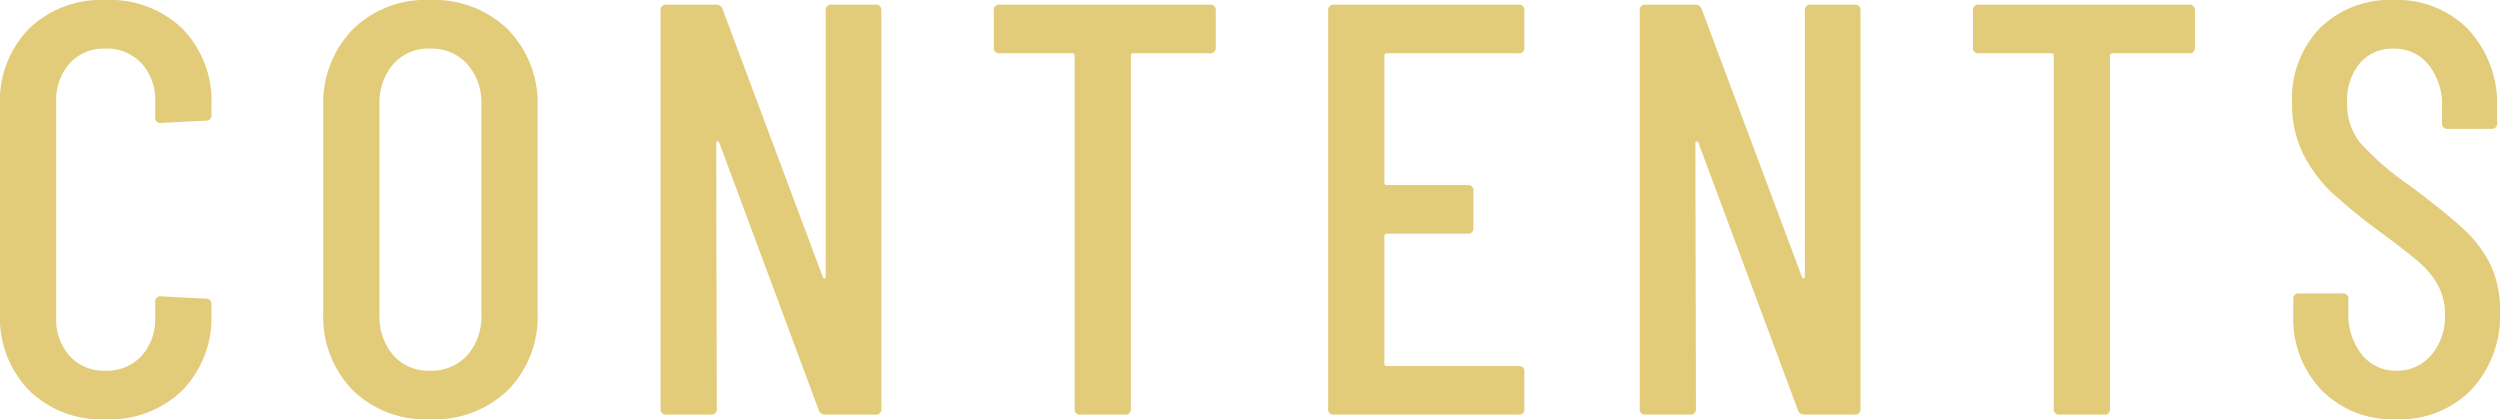 <svg xmlns="http://www.w3.org/2000/svg" width="85.38" height="14.32" viewBox="0 0 85.38 14.32">
  <g id="グループ_66564" data-name="グループ 66564" transform="translate(-411.877 -3220.84)">
    <path id="パス_145515" data-name="パス 145515" d="M4.56.16A3.529,3.529,0,0,1,1.95-.83,3.555,3.555,0,0,1,.96-3.46v-7.1a3.521,3.521,0,0,1,.99-2.62,3.549,3.549,0,0,1,2.61-.98,3.575,3.575,0,0,1,2.63.98,3.521,3.521,0,0,1,.99,2.62v.32a.177.177,0,0,1-.2.2l-1.52.08a.177.177,0,0,1-.2-.2v-.52A1.849,1.849,0,0,0,5.79-12a1.61,1.61,0,0,0-1.23-.5,1.578,1.578,0,0,0-1.22.5,1.873,1.873,0,0,0-.46,1.32v7.36A1.873,1.873,0,0,0,3.34-2a1.578,1.578,0,0,0,1.22.5A1.61,1.61,0,0,0,5.79-2a1.849,1.849,0,0,0,.47-1.32v-.52a.177.177,0,0,1,.2-.2l1.52.08a.177.177,0,0,1,.2.2v.3A3.555,3.555,0,0,1,7.19-.83,3.555,3.555,0,0,1,4.56.16Zm11.08,0A3.569,3.569,0,0,1,13-.84,3.6,3.6,0,0,1,12-3.5v-6.98a3.629,3.629,0,0,1,1-2.67,3.55,3.55,0,0,1,2.64-1.01,3.609,3.609,0,0,1,2.67,1.01,3.609,3.609,0,0,1,1.01,2.67V-3.5A3.576,3.576,0,0,1,18.31-.84,3.629,3.629,0,0,1,15.64.16Zm0-1.66a1.643,1.643,0,0,0,1.28-.53,1.991,1.991,0,0,0,.48-1.39v-7.16a1.991,1.991,0,0,0-.48-1.39,1.643,1.643,0,0,0-1.28-.53,1.589,1.589,0,0,0-1.25.53,2.017,2.017,0,0,0-.47,1.39v7.16a2.017,2.017,0,0,0,.47,1.39A1.589,1.589,0,0,0,15.64-1.5ZM29.16-13.8a.177.177,0,0,1,.2-.2h1.5a.177.177,0,0,1,.2.2V-.2a.177.177,0,0,1-.2.2H29.14a.22.22,0,0,1-.22-.16L25.52-9.3a.049.049,0,0,0-.06-.03.047.047,0,0,0-.04.05L25.44-.2a.177.177,0,0,1-.2.2H23.72a.177.177,0,0,1-.2-.2V-13.8a.177.177,0,0,1,.2-.2h1.7a.22.22,0,0,1,.22.16L29.06-4.7q.02.06.06.05t.04-.07ZM42.28-14a.177.177,0,0,1,.2.2v1.26a.177.177,0,0,1-.2.2H39.66a.071.071,0,0,0-.08.08V-.2a.177.177,0,0,1-.2.2H37.86a.177.177,0,0,1-.2-.2V-12.26a.071.071,0,0,0-.08-.08H35.1a.177.177,0,0,1-.2-.2V-13.8a.177.177,0,0,1,.2-.2Zm10.74,1.46a.177.177,0,0,1-.2.2h-4.5a.071.071,0,0,0-.08.08v4.34a.071.071,0,0,0,.08.08h2.76a.177.177,0,0,1,.2.2v1.26a.177.177,0,0,1-.2.2H48.32a.071.071,0,0,0-.08.08v4.36a.071.071,0,0,0,.08.08h4.5a.177.177,0,0,1,.2.2V-.2a.177.177,0,0,1-.2.2h-6.3a.177.177,0,0,1-.2-.2V-13.8a.177.177,0,0,1,.2-.2h6.3a.177.177,0,0,1,.2.2ZM62.6-13.8a.177.177,0,0,1,.2-.2h1.5a.177.177,0,0,1,.2.2V-.2a.177.177,0,0,1-.2.2H62.58a.22.22,0,0,1-.22-.16L58.96-9.3a.049.049,0,0,0-.06-.03.047.047,0,0,0-.04.05L58.88-.2a.177.177,0,0,1-.2.2H57.16a.177.177,0,0,1-.2-.2V-13.8a.177.177,0,0,1,.2-.2h1.7a.22.22,0,0,1,.22.16L62.5-4.7q.02.06.06.05t.04-.07ZM75.72-14a.177.177,0,0,1,.2.2v1.26a.177.177,0,0,1-.2.2H73.1a.071.071,0,0,0-.08.08V-.2a.177.177,0,0,1-.2.2H71.3a.177.177,0,0,1-.2-.2V-12.26a.071.071,0,0,0-.08-.08H68.54a.177.177,0,0,1-.2-.2V-13.8a.177.177,0,0,1,.2-.2ZM82.8.16a3.41,3.41,0,0,1-2.55-.99,3.542,3.542,0,0,1-.97-2.59v-.52a.177.177,0,0,1,.2-.2h1.48a.177.177,0,0,1,.2.2v.42a2.218,2.218,0,0,0,.46,1.47,1.469,1.469,0,0,0,1.18.55,1.521,1.521,0,0,0,1.19-.53,2.017,2.017,0,0,0,.47-1.39,2.029,2.029,0,0,0-.25-1.02,2.957,2.957,0,0,0-.66-.79q-.41-.35-1.33-1.03a19.656,19.656,0,0,1-1.6-1.3,4.831,4.831,0,0,1-.98-1.3,3.769,3.769,0,0,1-.4-1.78,3.452,3.452,0,0,1,.96-2.57,3.4,3.4,0,0,1,2.5-.95,3.382,3.382,0,0,1,2.57,1.02,3.728,3.728,0,0,1,.97,2.68v.5a.177.177,0,0,1-.2.2H84.56a.177.177,0,0,1-.2-.2v-.54a2.186,2.186,0,0,0-.46-1.45,1.49,1.49,0,0,0-1.2-.55,1.461,1.461,0,0,0-1.14.49,1.979,1.979,0,0,0-.44,1.37,2.093,2.093,0,0,0,.44,1.35,9.519,9.519,0,0,0,1.7,1.47q1.2.9,1.81,1.46a4.176,4.176,0,0,1,.94,1.23,3.563,3.563,0,0,1,.33,1.59,3.7,3.7,0,0,1-.98,2.69A3.407,3.407,0,0,1,82.8.16Z" transform="translate(410.917 3235)" fill="#e2cb79"/>
  </g>
</svg>
